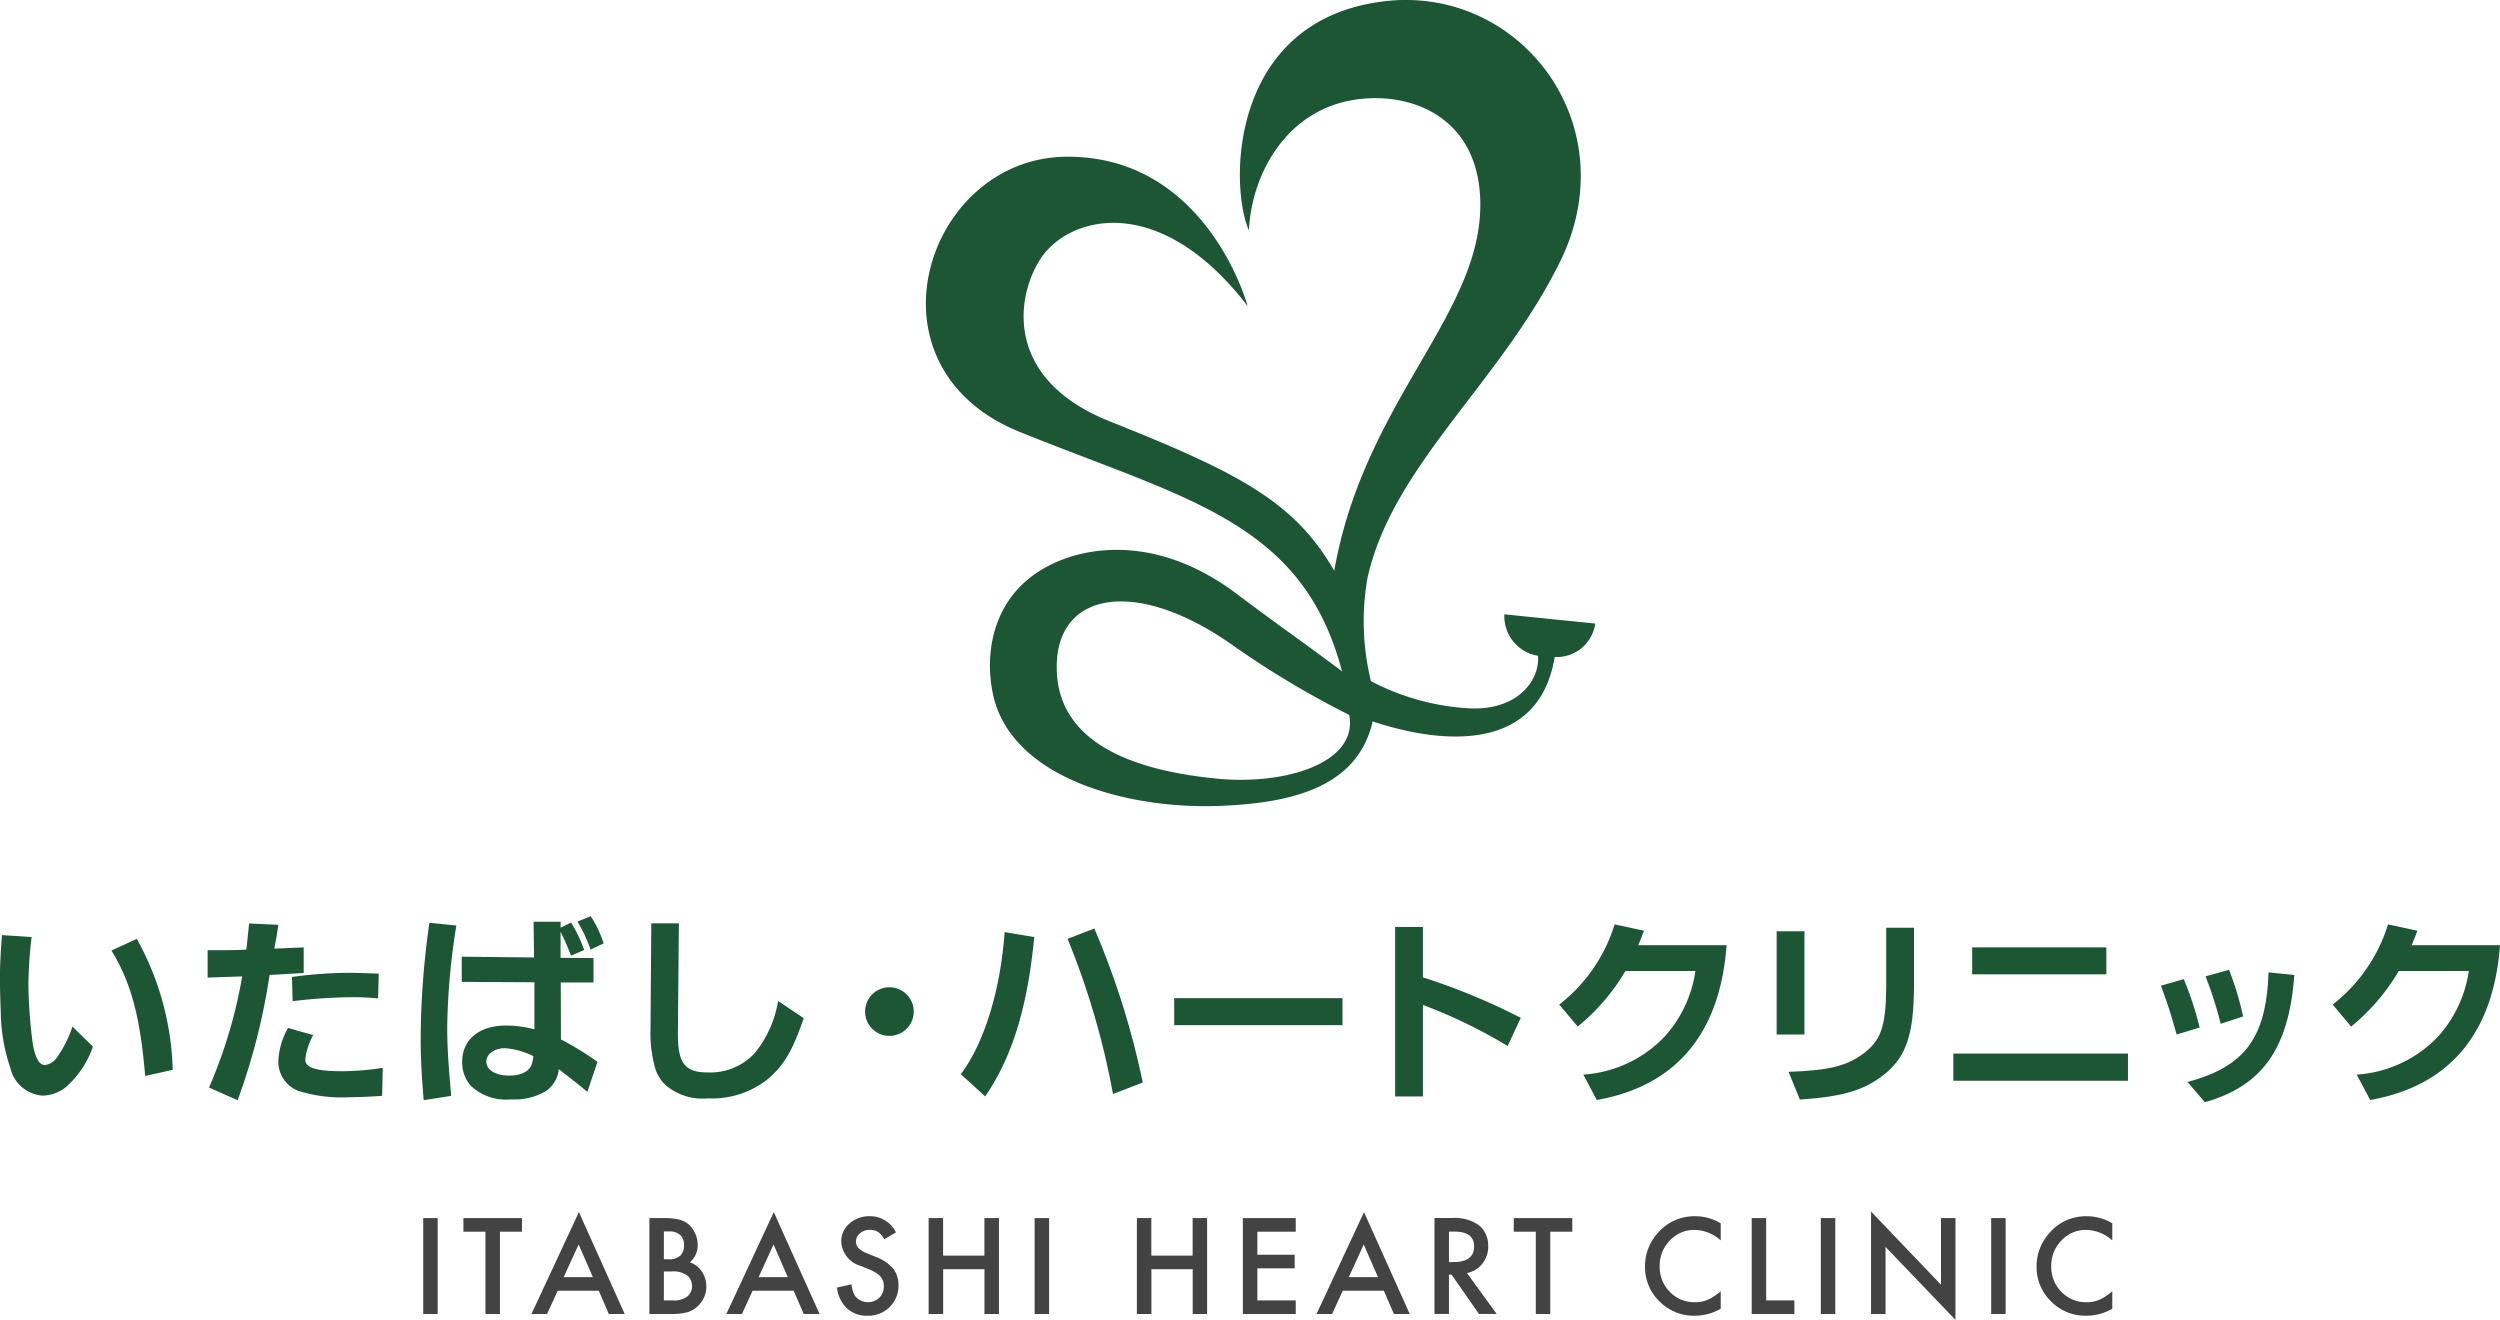 <svg xmlns="http://www.w3.org/2000/svg" width="181.613" height="95.88" viewBox="0 0 181.613 95.88">
  <g id="グループ_26" data-name="グループ 26" transform="translate(-609.904 -2122.876)">
    <path id="パス_636" data-name="パス 636" d="M19.2,262.779a31.358,31.358,0,0,0-.231,3.489,35.138,35.138,0,0,0,.317,4.268c.173,1.023.476,1.543.879,1.543a1.275,1.275,0,0,0,.893-.576,8.542,8.542,0,0,0,1.111-2.221l1.485,1.457a6.892,6.892,0,0,1-1.917,2.9A2.81,2.81,0,0,1,20,274.3a2.6,2.6,0,0,1-2.35-2.033,13.074,13.074,0,0,1-.692-4.08c-.029-.72-.058-1.644-.058-2.35,0-.893.029-1.629.145-3.2Zm7.641.13a20.642,20.642,0,0,1,2.609,9.516l-2,.446c-.36-4.31-1.037-6.819-2.451-9.112Z" transform="translate(593 1928.169)" fill="#1d5635"/>
    <path id="パス_637" data-name="パス 637" d="M35.82,263.707v1.86l-2.479.144a46.111,46.111,0,0,1-2.321,9.1l-2.077-.922a35.017,35.017,0,0,0,2.408-8.074l-2.509.086v-1.989h1.054c.706,0,1.168-.015,1.758-.044.087-.763.1-.922.2-1.9l2.12.1c-.116.85-.144.965-.288,1.73Zm.692,6.372a4.689,4.689,0,0,0-.577,1.774c0,.605.794.85,2.7.85a19.929,19.929,0,0,0,2.928-.245l-.044,2.033c-1.037.072-1.816.1-2.335.1a10.673,10.673,0,0,1-3.763-.461,2.267,2.267,0,0,1-1.442-2.178,5.3,5.3,0,0,1,.706-2.393Zm-1.543-4.224a31.019,31.019,0,0,1,4.267-.3c.462,0,1.14.029,2.033.058l-.043,1.8c-.879-.072-1.269-.086-1.9-.086a38.129,38.129,0,0,0-4.311.288Z" transform="translate(596.146 1927.992)" fill="#1d5635"/>
    <path id="パス_638" data-name="パス 638" d="M43.682,262.228a49.738,49.738,0,0,0-.663,7.382c0,1.27.058,2.395.288,4.989l-2,.318c-.173-2.163-.216-3.187-.216-4.6a60.429,60.429,0,0,1,.634-8.29Zm8.333-.216a10.253,10.253,0,0,1,.953,1.99l-.953.418c-.345-.866-.4-1-.763-1.745v1.9l2.393.015v1.773H51.266l.014,4.138a22.274,22.274,0,0,1,2.653,1.629L53.2,274.31c-.922-.764-1.082-.879-2.076-1.644a2.206,2.206,0,0,1-.951,1.6,4.532,4.532,0,0,1-2.523.591,3.742,3.742,0,0,1-2.913-.981,2.582,2.582,0,0,1-.634-1.73c0-1.63,1.226-2.653,3.187-2.653a8.206,8.206,0,0,1,2.062.274v-3.417l-5.278-.029v-1.831l5.249.057-.029-2.594h1.961v.432ZM47.2,271.139c-.749,0-1.341.432-1.341.967,0,.619.677,1.023,1.673,1.023.821,0,1.442-.3,1.615-.794a2.478,2.478,0,0,0,.129-.62,5.467,5.467,0,0,0-2.076-.576m6.243-9.588a8.036,8.036,0,0,1,.938,1.975l-.951.447a10.485,10.485,0,0,0-.951-2.033Z" transform="translate(599.374 1927.884)" fill="#1d5635"/>
    <path id="パス_639" data-name="パス 639" d="M56.365,261.962l-.072,7.973c-.014,2.162.49,2.854,2.134,2.854a4.388,4.388,0,0,0,3.446-1.4,8.024,8.024,0,0,0,1.7-3.791l1.86,1.253c-.792,2.307-1.384,3.345-2.523,4.354a6.5,6.5,0,0,1-4.454,1.471,4.143,4.143,0,0,1-3.043-.951,2.875,2.875,0,0,1-.735-1.125,9.341,9.341,0,0,1-.375-2.971l.058-7.67Z" transform="translate(602.857 1927.992)" fill="#1d5635"/>
    <path id="パス_640" data-name="パス 640" d="M70.173,267.409a1.766,1.766,0,1,1-1.73-1.773,1.769,1.769,0,0,1,1.73,1.773" transform="translate(606.109 1928.96)" fill="#1d5635"/>
    <path id="パス_641" data-name="パス 641" d="M72.142,272.84c1.716-2.278,2.883-6.113,3.185-10.322l2.149.36c-.476,5.061-1.6,8.722-3.562,11.577Zm9.7-10.582a58.406,58.406,0,0,1,3.518,11.189l-2.162.835a56.439,56.439,0,0,0-3.3-11.274Z" transform="translate(607.559 1928.07)" fill="#1d5635"/>
    <rect id="長方形_42" data-name="長方形 42" width="12.226" height="1.961" transform="translate(695.203 2195.388)" fill="#1d5635"/>
    <path id="パス_642" data-name="パス 642" d="M99.131,262.167v3.662a46.8,46.8,0,0,1,7.109,2.942l-.953,2.047a37.575,37.575,0,0,0-6.156-2.985v6.648H97.113V262.167Z" transform="translate(614.141 1928.046)" fill="#1d5635"/>
    <path id="パス_643" data-name="パス 643" d="M118.705,263.533c-.475,6.415-3.662,10.222-9.429,11.246l-.981-1.846a8.953,8.953,0,0,0,5.955-2.811,9.064,9.064,0,0,0,2.191-4.714h-5.09a14.923,14.923,0,0,1-3.461,4.037l-1.341-1.6a11.779,11.779,0,0,0,4.023-5.825l2.133.461c-.187.49-.216.562-.417,1.053Z" transform="translate(616.628 1928.007)" fill="#1d5635"/>
    <path id="パス_644" data-name="パス 644" d="M121.066,269.97h-2.019v-7.5h2.019Zm-1.154,2.71c2.955-.1,4.224-.418,5.479-1.356,1.24-.951,1.586-1.961,1.615-4.757v-4.354h2.019v4.325c-.029,3.288-.519,4.888-1.918,6.127-1.5,1.3-3.115,1.817-6.372,2.033Z" transform="translate(619.922 1928.058)" fill="#1d5635"/>
    <path id="パス_645" data-name="パス 645" d="M129.205,271.056h12.687v1.975H129.205Zm1.37-7.714h9.747V265.3h-9.747Z" transform="translate(622.599 1928.356)" fill="#1d5635"/>
    <path id="パス_646" data-name="パス 646" d="M142.8,265.309a23.863,23.863,0,0,1,1.154,3.518l-1.673.505c-.461-1.615-.533-1.874-1.138-3.547Zm.274,7.469c4.167-1.111,5.724-3.216,5.882-7.959l1.875.188c-.389,5.335-2.321,8.059-6.5,9.242Zm3.014-8.146a22.372,22.372,0,0,1,1.023,3.388l-1.629.535a27.671,27.671,0,0,0-1.1-3.447Z" transform="translate(625.745 1928.696)" fill="#1d5635"/>
    <path id="パス_647" data-name="パス 647" d="M163.169,263.533c-.476,6.415-3.662,10.222-9.429,11.246l-.981-1.846a8.947,8.947,0,0,0,5.954-2.811,9.065,9.065,0,0,0,2.192-4.714h-5.09a14.946,14.946,0,0,1-3.461,4.037l-1.341-1.6a11.768,11.768,0,0,0,4.022-5.825l2.134.461c-.187.49-.216.562-.417,1.053Z" transform="translate(628.348 1928.007)" fill="#1d5635"/>
    <rect id="長方形_43" data-name="長方形 43" width="1.051" height="6.967" transform="translate(640.649 2211.364)" fill="#434344"/>
    <path id="パス_648" data-name="パス 648" d="M46.2,279.895v5.979H45.147v-5.979h-1.6v-.988H47.8v.988Z" transform="translate(600.022 1932.458)" fill="#434344"/>
    <path id="パス_649" data-name="パス 649" d="M52.349,284.273H49.367l-.776,1.692H47.458l3.448-7.4,3.326,7.4H53.081Zm-.428-.988-1.034-2.369L49.8,283.285Z" transform="translate(601.053 1932.367)" fill="#434344"/>
    <path id="パス_650" data-name="パス 650" d="M54.239,285.873v-6.967h1.046a4.606,4.606,0,0,1,1.116.109,1.679,1.679,0,0,1,.708.365,1.914,1.914,0,0,1,.465.663,2,2,0,0,1,.176.813,1.645,1.645,0,0,1-.572,1.267,1.689,1.689,0,0,1,.874.665,1.96,1.96,0,0,1-.253,2.473,1.89,1.89,0,0,1-.78.481,4.491,4.491,0,0,1-1.188.131ZM55.29,281.9h.33a1.213,1.213,0,0,0,.859-.259,1.007,1.007,0,0,0,.273-.764.965.965,0,0,0-.279-.748,1.17,1.17,0,0,0-.812-.254h-.37Zm0,2.987h.649a1.622,1.622,0,0,0,1.048-.279.971.971,0,0,0,.351-.768.981.981,0,0,0-.339-.757,1.747,1.747,0,0,0-1.178-.3H55.29Z" transform="translate(602.84 1932.458)" fill="#434344"/>
    <path id="パス_651" data-name="パス 651" d="M63.554,284.273H60.572l-.776,1.692H58.663l3.448-7.4,3.326,7.4H64.286Zm-.428-.988-1.034-2.369-1.083,2.369Z" transform="translate(604.006 1932.367)" fill="#434344"/>
    <path id="パス_652" data-name="パス 652" d="M69.309,279.973l-.853.505a1.445,1.445,0,0,0-.456-.541,1.051,1.051,0,0,0-.581-.145,1.074,1.074,0,0,0-.727.249.766.766,0,0,0-.289.614q0,.508.758.82l.695.284a2.96,2.96,0,0,1,1.241.838,1.888,1.888,0,0,1,.393,1.212,2.131,2.131,0,0,1-.641,1.588,2.2,2.2,0,0,1-1.6.632,2.145,2.145,0,0,1-1.5-.537,2.484,2.484,0,0,1-.727-1.513l1.065-.234a1.816,1.816,0,0,0,.253.848,1.2,1.2,0,0,0,1.765.121,1.14,1.14,0,0,0,.323-.834,1.171,1.171,0,0,0-.056-.373.953.953,0,0,0-.176-.311,1.36,1.36,0,0,0-.31-.267,3.09,3.09,0,0,0-.451-.238l-.672-.279a1.934,1.934,0,0,1-1.43-1.769,1.676,1.676,0,0,1,.6-1.313,2.165,2.165,0,0,1,1.494-.532,2.085,2.085,0,0,1,1.881,1.173" transform="translate(605.682 1932.43)" fill="#434344"/>
    <path id="パス_653" data-name="パス 653" d="M71.344,281.632h3v-2.726H75.4v6.967H74.349V282.62h-3v3.254H70.293v-6.967h1.051Z" transform="translate(607.072 1932.458)" fill="#434344"/>
    <rect id="長方形_44" data-name="長方形 44" width="1.051" height="6.967" transform="translate(685.066 2211.364)" fill="#434344"/>
    <path id="パス_654" data-name="パス 654" d="M83.316,281.632h3v-2.726h1.051v6.967H86.321V282.62h-3v3.254H82.265v-6.967h1.051Z" transform="translate(610.227 1932.458)" fill="#434344"/>
    <path id="パス_655" data-name="パス 655" d="M92.2,279.895H89.412v1.674h2.712v.988H89.412v2.329H92.2v.988H88.359v-6.967H92.2Z" transform="translate(611.833 1932.458)" fill="#434344"/>
    <path id="パス_656" data-name="パス 656" d="M97.485,284.273H94.5l-.776,1.692H92.594l3.448-7.4,3.324,7.4h-1.15Zm-.428-.988-1.034-2.369-1.083,2.369Z" transform="translate(612.95 1932.367)" fill="#434344"/>
    <path id="パス_657" data-name="パス 657" d="M101.735,282.9l2.157,2.969h-1.286l-1.99-2.852h-.19v2.852H99.375v-6.967h1.232a3.076,3.076,0,0,1,1.994.519,1.907,1.907,0,0,1,.677,1.525,1.977,1.977,0,0,1-.425,1.272,1.887,1.887,0,0,1-1.118.681m-1.309-.8h.334q1.494,0,1.494-1.141,0-1.071-1.452-1.07h-.375Z" transform="translate(614.737 1932.458)" fill="#434344"/>
    <path id="パス_658" data-name="パス 658" d="M106.585,279.895v5.979h-1.051v-5.979h-1.6v-.988h4.251v.988Z" transform="translate(615.938 1932.458)" fill="#434344"/>
    <path id="パス_659" data-name="パス 659" d="M116.978,279.31v1.245a2.916,2.916,0,0,0-1.887-.762,2.4,2.4,0,0,0-1.809.772,2.6,2.6,0,0,0-.739,1.876,2.538,2.538,0,0,0,.739,1.85,2.444,2.444,0,0,0,1.814.754,2.227,2.227,0,0,0,.943-.181,2.592,2.592,0,0,0,.449-.244,5.006,5.006,0,0,0,.49-.37v1.269a3.8,3.8,0,0,1-1.9.509,3.5,3.5,0,0,1-2.55-1.042,3.457,3.457,0,0,1-1.05-2.536,3.578,3.578,0,0,1,.879-2.373,3.5,3.5,0,0,1,2.8-1.277,3.557,3.557,0,0,1,1.814.51" transform="translate(617.928 1932.43)" fill="#434344"/>
    <path id="パス_660" data-name="パス 660" d="M118.665,278.906v5.979h2.048v.988h-3.1v-6.967Z" transform="translate(619.544 1932.458)" fill="#434344"/>
    <rect id="長方形_45" data-name="長方形 45" width="1.051" height="6.967" transform="translate(742.178 2211.364)" fill="#434344"/>
    <path id="パス_661" data-name="パス 661" d="M124.475,285.972v-7.441l5.081,5.316v-4.842h1.051V286.4l-5.081-5.3v4.877Z" transform="translate(621.352 1932.359)" fill="#434344"/>
    <rect id="長方形_46" data-name="長方形 46" width="1.051" height="6.967" transform="translate(754.554 2211.364)" fill="#434344"/>
    <path id="パス_662" data-name="パス 662" d="M139.49,279.31v1.245a2.916,2.916,0,0,0-1.887-.762,2.4,2.4,0,0,0-1.809.772,2.6,2.6,0,0,0-.739,1.876,2.538,2.538,0,0,0,.739,1.85,2.444,2.444,0,0,0,1.814.754,2.227,2.227,0,0,0,.943-.181,2.592,2.592,0,0,0,.449-.244,5,5,0,0,0,.49-.37v1.269a3.8,3.8,0,0,1-1.9.509,3.5,3.5,0,0,1-2.55-1.042,3.458,3.458,0,0,1-1.05-2.536,3.578,3.578,0,0,1,.879-2.373,3.5,3.5,0,0,1,2.8-1.277,3.557,3.557,0,0,1,1.814.51" transform="translate(623.862 1932.43)" fill="#434344"/>
    <path id="パス_663" data-name="パス 663" d="M118.76,254.174a2.827,2.827,0,0,1-2.943,2.43c-1.4,8.367-11.066,5.394-13.228,4.68-1.117,4.929-6.184,5.941-11.1,6.136-6.808.268-15.143-2.068-16.467-8.05-.724-3.273.024-8.025,5.2-9.906,2.686-.975,7.33-1.324,12.473,2.541,3.3,2.482,4.834,3.511,7.671,5.639-2.861-10.853-11.189-12.457-23.4-17.384-11.774-4.752-6.808-19.956,3.405-20S93.51,231.116,93.51,231.116c-6.454-8.417-13.135-6.567-15.13-3.311-1.8,2.933-2.365,8.7,5.106,11.679,9.39,3.745,13.405,5.816,16.313,10.853,2.223-12.6,11.089-18.89,10.593-27.259-.335-5.647-4.871-7.473-8.794-7-5.275.634-7.818,5.49-7.995,9.532-1.418-3.156-1.49-15.223,9.753-16.632,9.944-1.246,17.746,8.968,12.852,18.9-4.349,8.824-12.129,14.752-13.988,22.95a18.257,18.257,0,0,0,.245,7.531,17.5,17.5,0,0,0,7.022,1.969c3.671.23,5.268-2.086,5.114-3.812a2.91,2.91,0,0,1-2.442-3.012Zm-17.873,6.638a66.58,66.58,0,0,1-8.441-5.048c-7.253-5.124-13.154-3.84-12.791,2.068.344,5.58,6.727,7.14,11.679,7.613,4.9.469,10.215-1.135,9.553-4.633" transform="translate(607.031 1914)" fill="#1d5635"/>
  </g>
</svg>

